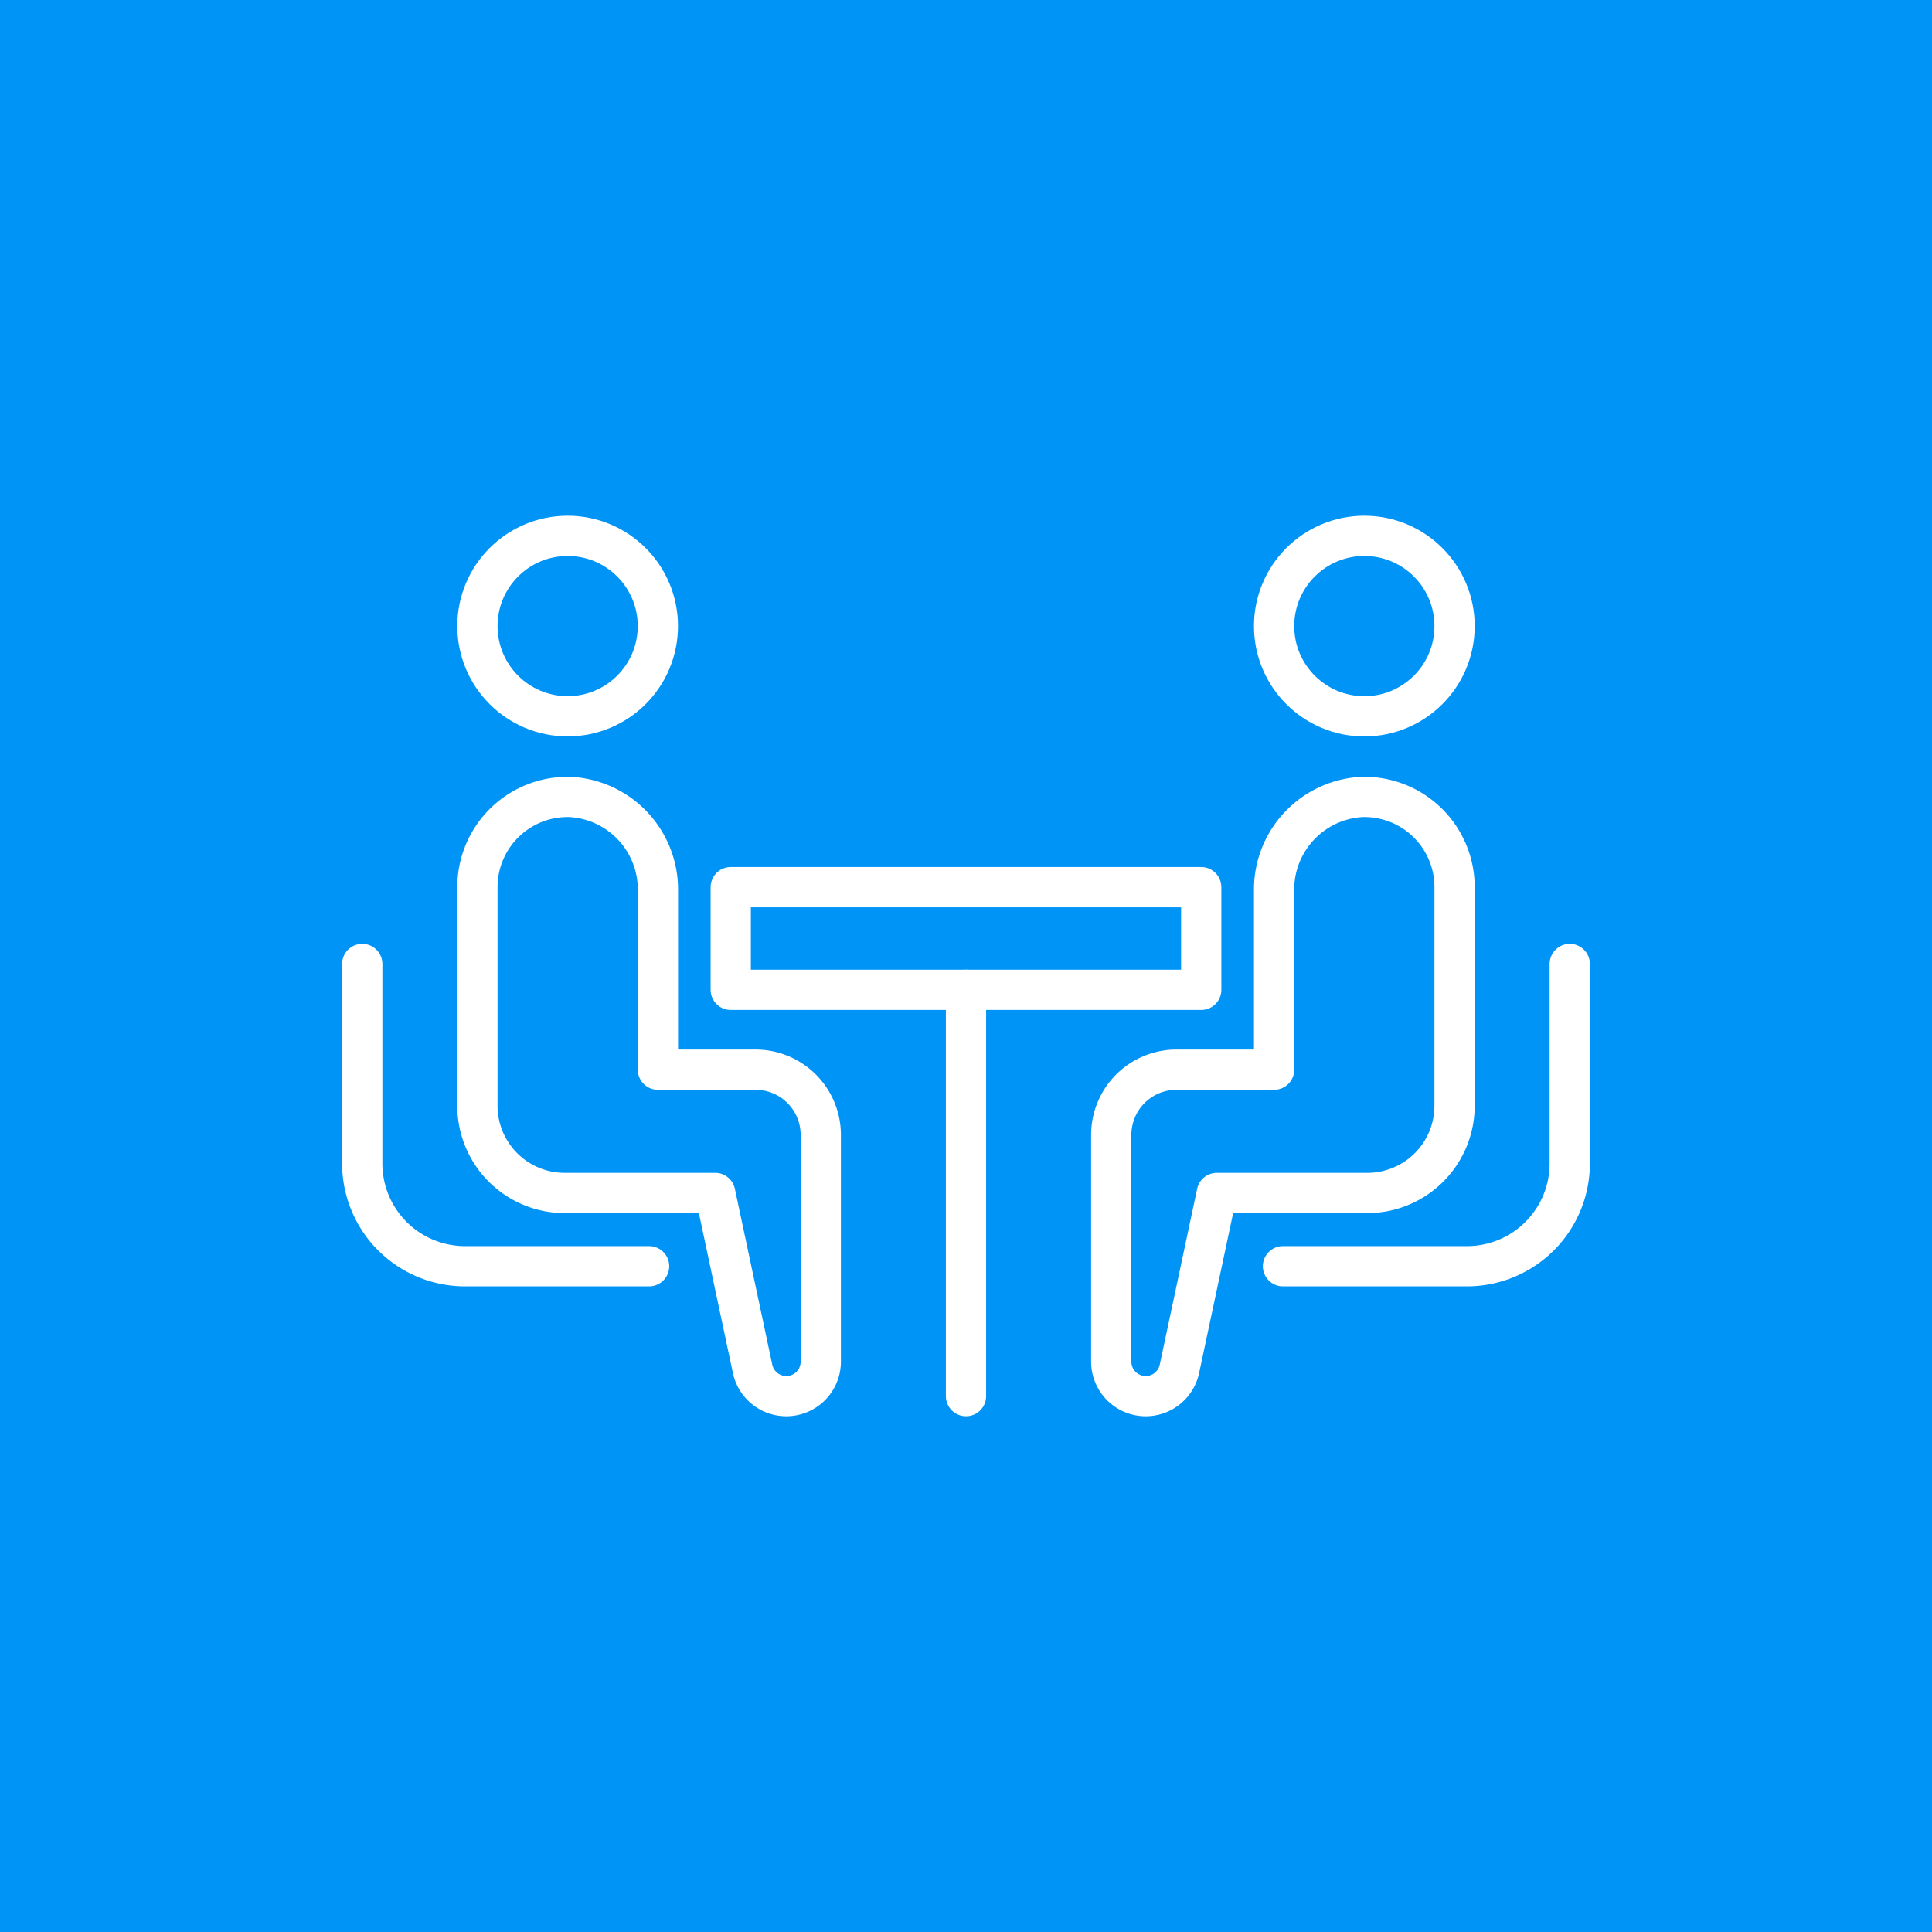 <svg xmlns="http://www.w3.org/2000/svg" width="96" height="96" viewBox="0 0 96 96">
  <g id="グループ_2028" data-name="グループ 2028" transform="translate(-224 -1793)">
    <rect id="長方形_1003" data-name="長方形 1003" width="96" height="96" transform="translate(224 1793)" fill="#0094f7"/>
    <g id="benefits19" transform="translate(236 1805)">
      <rect id="長方形_1202" data-name="長方形 1202" width="72" height="72" fill="none"/>
      <g id="グループ_2715" data-name="グループ 2715" transform="translate(6 14.626)">
        <rect id="長方形_1234" data-name="長方形 1234" width="23.378" height="5.101" transform="translate(18.31 17.457)" fill="none" stroke="#fff" stroke-linecap="round" stroke-linejoin="round" stroke-width="2"/>
        <line id="線_502" data-name="線 502" y1="20.188" transform="translate(30 22.559)" fill="none" stroke="#fff" stroke-linecap="round" stroke-linejoin="round" stroke-width="2"/>
        <circle id="楕円形_24" data-name="楕円形 24" cx="4.483" cy="4.483" r="4.483" transform="translate(5.723)" fill="none" stroke="#fff" stroke-linecap="round" stroke-linejoin="round" stroke-width="2"/>
        <path id="パス_1737" data-name="パス 1737" d="M8.631,22.782A4.483,4.483,0,0,1,13.253,18.3,4.607,4.607,0,0,1,17.6,22.97v8.881h4.849a3.242,3.242,0,0,1,3.243,3.242V46.358a1.713,1.713,0,0,1-3.389.356l-1.858-8.737H12.965a4.334,4.334,0,0,1-4.334-4.333Z" transform="translate(-2.908 -5.325)" fill="none" stroke="#fff" stroke-linecap="round" stroke-linejoin="round" stroke-width="2"/>
        <path id="パス_1738" data-name="パス 1738" d="M1,29.365v9.911a5.108,5.108,0,0,0,5.108,5.108h9.145" transform="translate(-1 -8.091)" fill="none" stroke="#fff" stroke-linecap="round" stroke-linejoin="round" stroke-width="2"/>
        <circle id="楕円形_25" data-name="楕円形 25" cx="4.484" cy="4.484" r="4.484" transform="translate(45.309)" fill="none" stroke="#fff" stroke-linecap="round" stroke-linejoin="round" stroke-width="2"/>
        <path id="パス_1739" data-name="パス 1739" d="M67.683,22.782A4.483,4.483,0,0,0,63.061,18.3a4.607,4.607,0,0,0-4.346,4.67v8.881H53.866a3.242,3.242,0,0,0-3.243,3.242V46.358a1.713,1.713,0,0,0,3.389.356l1.858-8.737h7.478a4.334,4.334,0,0,0,4.334-4.333Z" transform="translate(-13.406 -5.325)" fill="none" stroke="#fff" stroke-linecap="round" stroke-linejoin="round" stroke-width="2"/>
        <path id="パス_1740" data-name="パス 1740" d="M76.249,29.365v9.911a5.108,5.108,0,0,1-5.108,5.108H62" transform="translate(-16.249 -8.091)" fill="none" stroke="#fff" stroke-linecap="round" stroke-linejoin="round" stroke-width="2"/>
      </g>
    </g>
  </g>
</svg>
